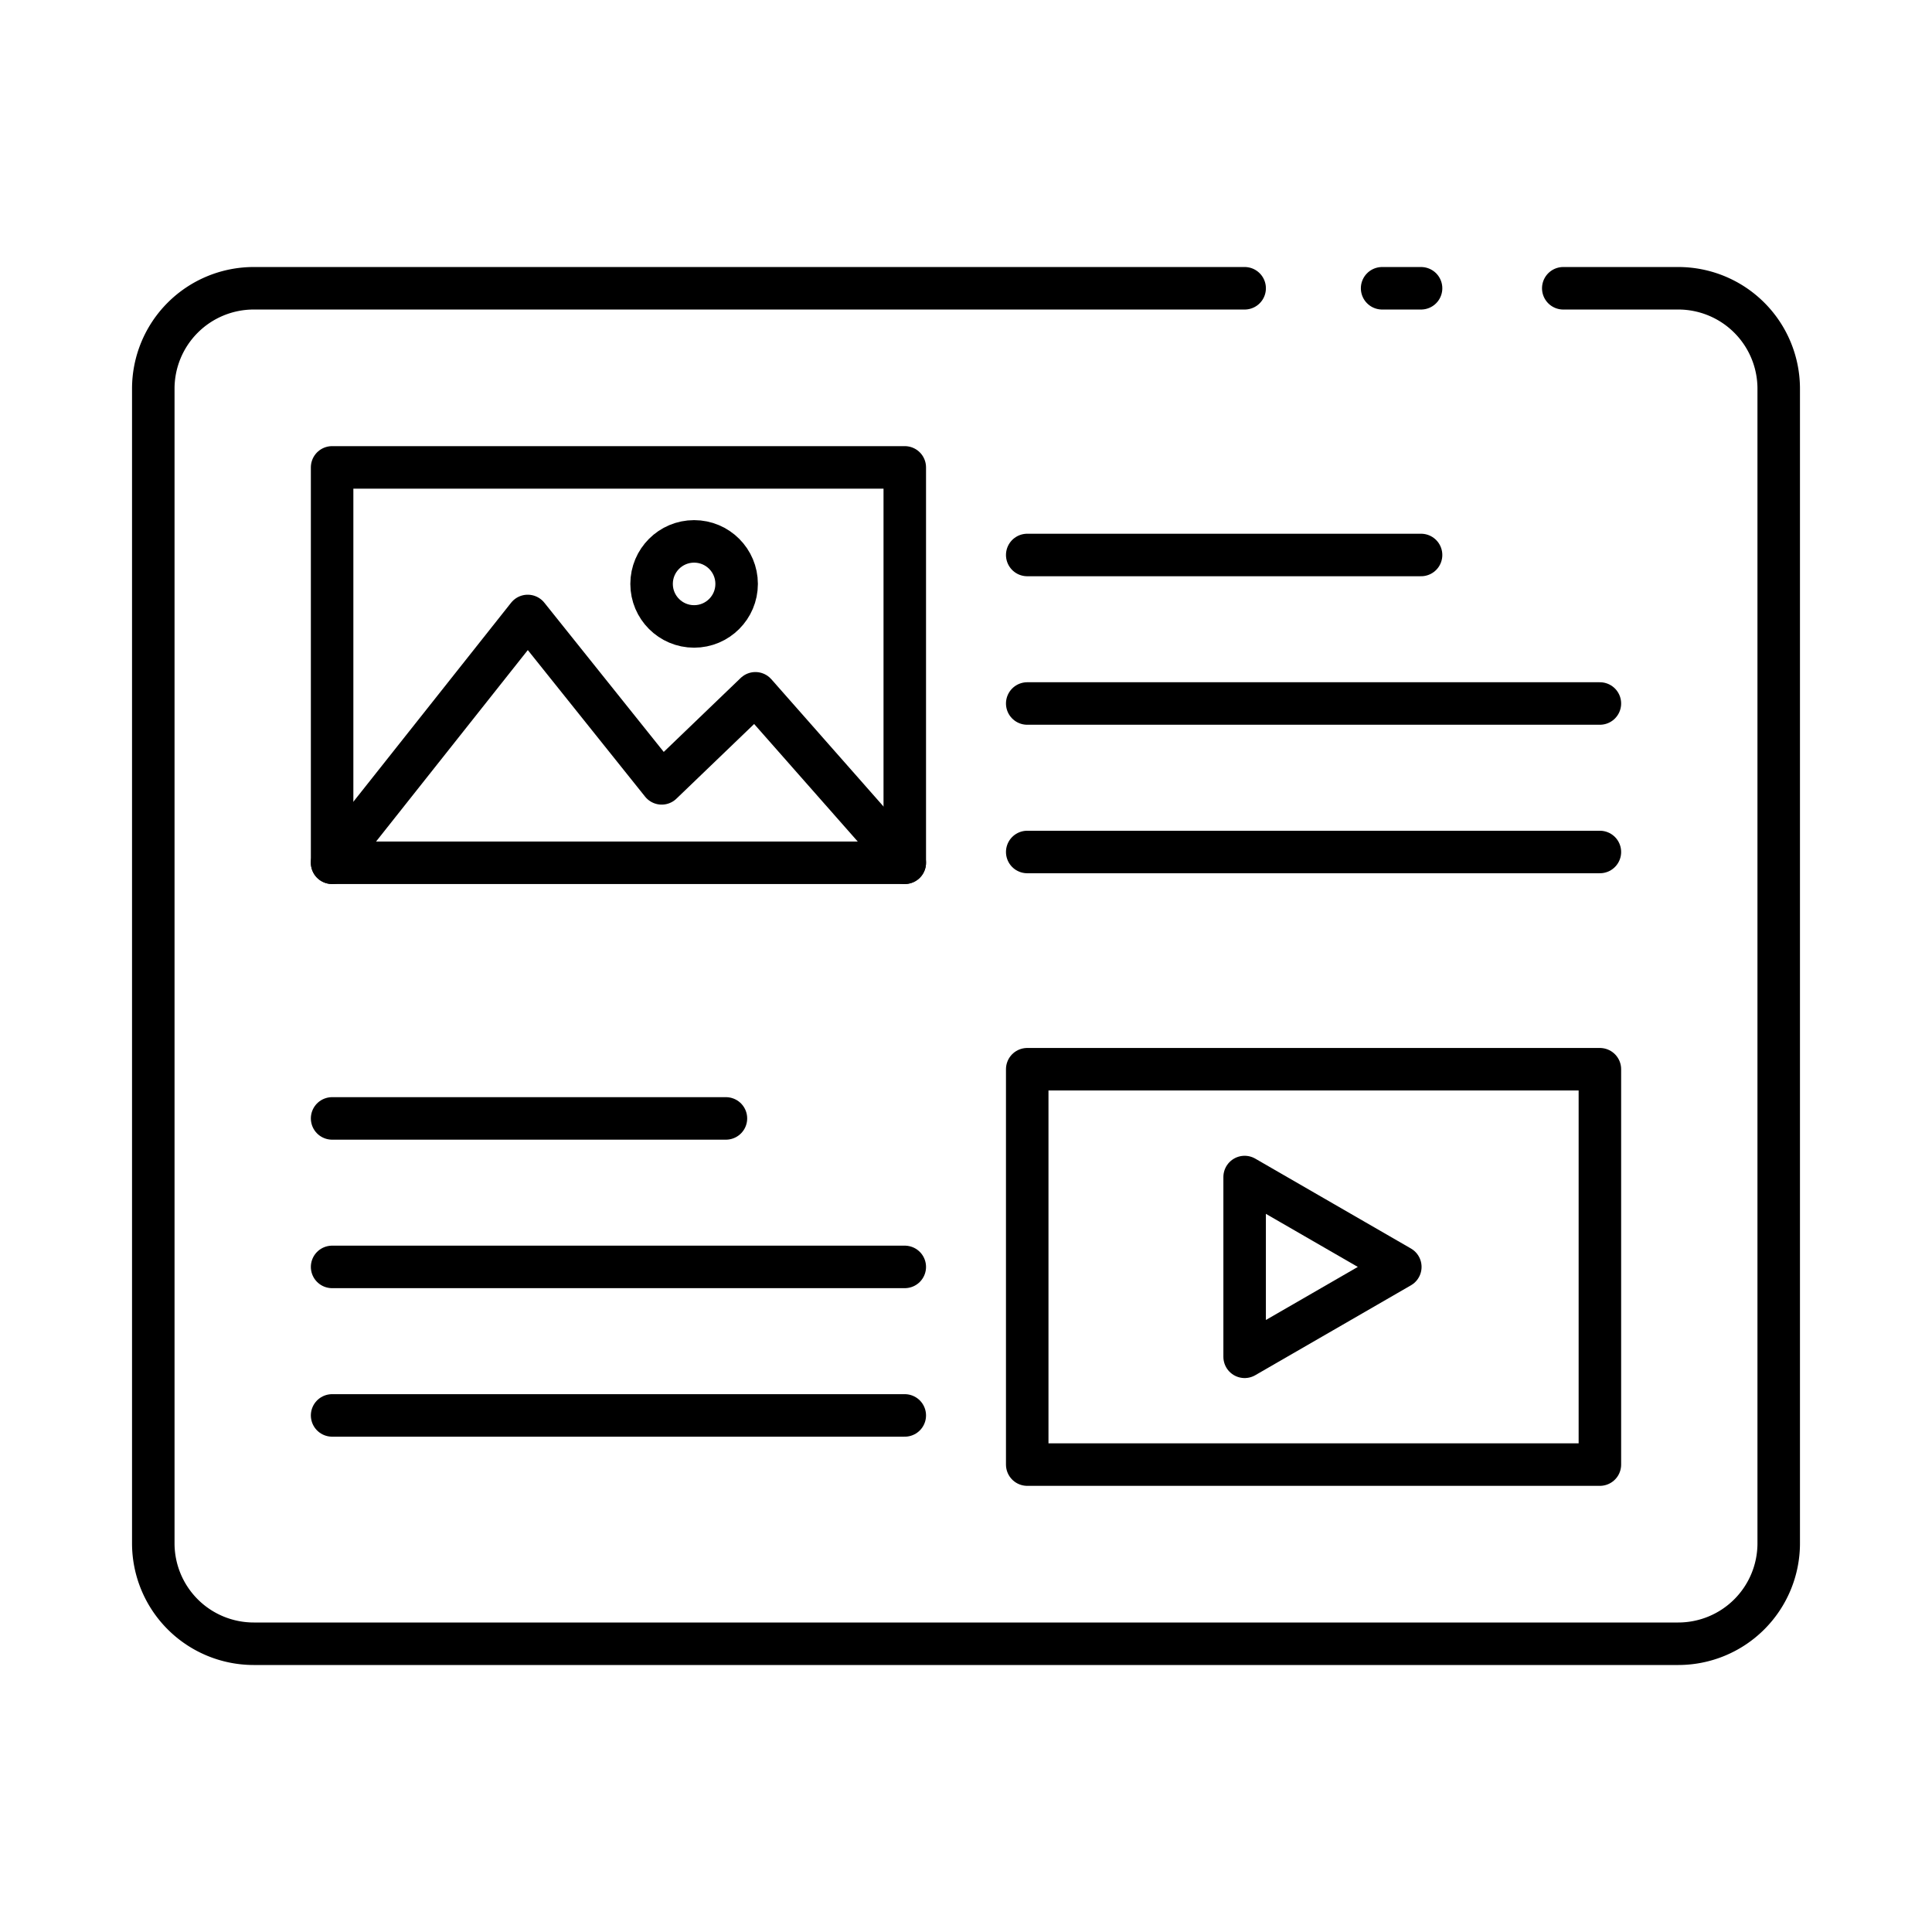 <svg xmlns="http://www.w3.org/2000/svg" id="Layer_1" data-name="Layer 1" viewBox="0 0 100 100"><rect x="17.19" y="24.192" width="29.641" height="20.464" fill="none" stroke="#000" stroke-linecap="round" stroke-linejoin="round" stroke-width="2.2"></rect><path d="M17.19,44.657,27.315,31.882l6.934,8.665,4.851-4.662q3.865,4.386,7.731,8.771" fill="none" stroke="#000" stroke-linecap="round" stroke-linejoin="round" stroke-width="2.2"></path><circle cx="35.927" cy="30.223" r="2.201" fill="none" stroke="#000" stroke-linecap="round" stroke-linejoin="round" stroke-width="2.2"></circle><line x1="53.169" y1="28.726" x2="73.554" y2="28.726" fill="none" stroke="#000" stroke-linecap="round" stroke-linejoin="round" stroke-width="2.2"></line><line x1="53.169" y1="36.413" x2="82.81" y2="36.413" fill="none" stroke="#000" stroke-linecap="round" stroke-linejoin="round" stroke-width="2.2"></line><line x1="53.169" y1="44.099" x2="82.81" y2="44.099" fill="none" stroke="#000" stroke-linecap="round" stroke-linejoin="round" stroke-width="2.2"></line><rect x="53.169" y="55.343" width="29.641" height="20.464" fill="none" stroke="#000" stroke-linecap="round" stroke-linejoin="round" stroke-width="2.2"></rect><polygon points="72.48 65.575 68.451 67.902 64.422 70.228 64.422 65.575 64.422 60.923 68.451 63.249 72.48 65.575" fill="none" stroke="#000" stroke-linecap="round" stroke-linejoin="round" stroke-width="2.2"></polygon><line x1="17.19" y1="57.889" x2="37.574" y2="57.889" fill="none" stroke="#000" stroke-linecap="round" stroke-linejoin="round" stroke-width="2.2"></line><line x1="17.19" y1="65.575" x2="46.831" y2="65.575" fill="none" stroke="#000" stroke-linecap="round" stroke-linejoin="round" stroke-width="2.2"></line><line x1="17.19" y1="73.262" x2="46.831" y2="73.262" fill="none" stroke="#000" stroke-linecap="round" stroke-linejoin="round" stroke-width="2.2"></line><path d="M80.915,14.921h5.952a5.199,5.199,0,0,1,5.199,5.199v59.761a5.199,5.199,0,0,1-5.199,5.199H13.133A5.199,5.199,0,0,1,7.934,79.881v-59.761a5.199,5.199,0,0,1,5.199-5.199H64.422" fill="none" stroke="#000" stroke-linecap="round" stroke-linejoin="round" stroke-width="2.2"></path><line x1="71.538" y1="14.921" x2="73.554" y2="14.921" fill="none" stroke="#000" stroke-linecap="round" stroke-linejoin="round" stroke-width="2.2"></line></svg>
